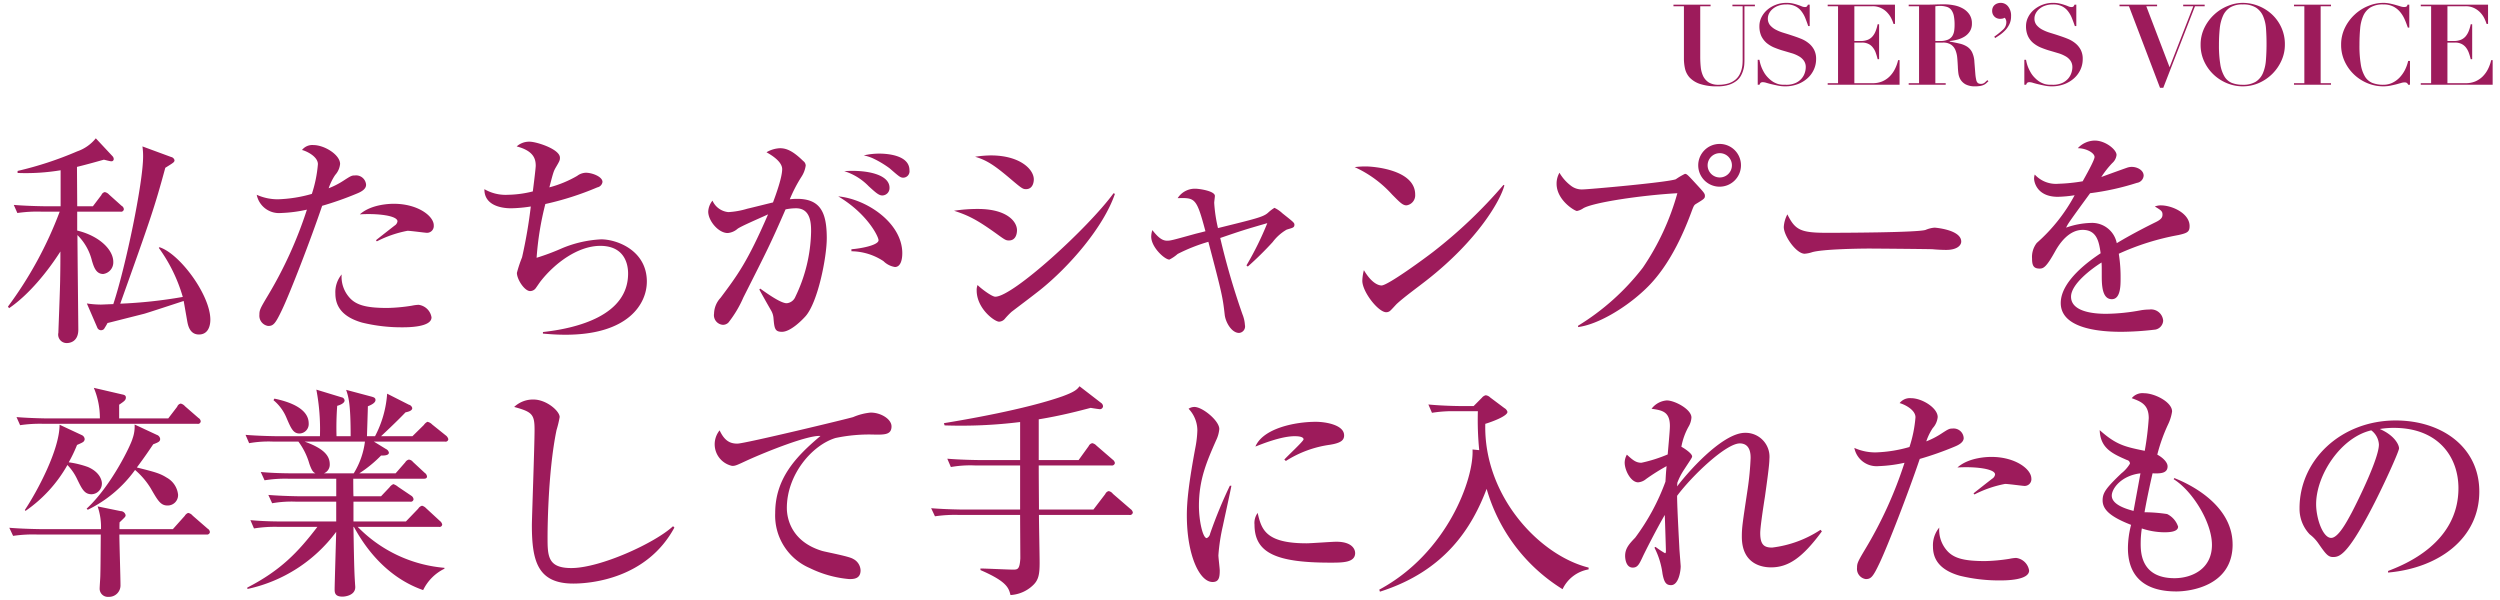 <svg id="sec03_03_ttl" data-name="sec03_03_ttl" xmlns="http://www.w3.org/2000/svg" width="442" height="106" viewBox="0 0 442.849 106.59">
  <defs>
    <style>
      .cls-1 {
        fill: #9d1b5b;
      }
    </style>
  </defs>
  <path id="USER_S_VOICE" data-name="USER’S VOICE" class="cls-1" d="M1130.84,4847.55v0.28H1129v8.98q0,0.93.09,1.83a4.893,4.893,0,0,0,.42,1.59,2.812,2.812,0,0,0,.98,1.13,3.213,3.213,0,0,0,1.75.43,5.807,5.807,0,0,0,1.81-.25,3.763,3.763,0,0,0,1.21-.66,3.034,3.034,0,0,0,.74-0.92,4.23,4.23,0,0,0,.38-1.02,4.946,4.946,0,0,0,.14-0.96c0.02-.3.02-0.55,0.02-0.75v-9.4h-1.82v-0.28h4v0.28h-1.86v9.38c0,0.21,0,.48-0.02.81a4.383,4.383,0,0,1-.16,1.03,4.817,4.817,0,0,1-.42,1.08,2.974,2.974,0,0,1-.82.97,4.451,4.451,0,0,1-1.36.7,6.5,6.5,0,0,1-2.02.27,9.519,9.519,0,0,1-3.12-.43,4.559,4.559,0,0,1-1.81-1.12,3.519,3.519,0,0,1-.83-1.57,8.232,8.232,0,0,1-.2-1.78v-9.34h-1.86v-0.28h6.6Zm8.68,9.8c0.03,0.16.08,0.37,0.14,0.63a7.685,7.685,0,0,0,.29.84,8.167,8.167,0,0,0,.48.92,4.832,4.832,0,0,0,.71.87,4.663,4.663,0,0,0,.89.7,4.289,4.289,0,0,0,.82.35,3.447,3.447,0,0,0,.74.12c0.24,0,.45.01,0.65,0.01a3.969,3.969,0,0,0,1.74-.33,3.024,3.024,0,0,0,1.07-.81,2.873,2.873,0,0,0,.55-1.01,3.235,3.235,0,0,0,.16-0.93,1.961,1.961,0,0,0-.35-1.22,2.7,2.7,0,0,0-.93-0.8,5.687,5.687,0,0,0-1.32-.54c-0.49-.15-1-0.3-1.52-0.45s-1.02-.34-1.52-0.54a5.469,5.469,0,0,1-1.32-.8,3.872,3.872,0,0,1-.93-1.21,4.153,4.153,0,0,1-.35-1.8,3.448,3.448,0,0,1,.36-1.54,4.234,4.234,0,0,1,1-1.31,5.072,5.072,0,0,1,1.53-.92,5.131,5.131,0,0,1,1.93-.35,4.984,4.984,0,0,1,1.16.12,8.121,8.121,0,0,1,.88.25,6.938,6.938,0,0,1,.67.25,1.427,1.427,0,0,0,.53.12,0.535,0.535,0,0,0,.37-0.09,0.95,0.95,0,0,0,.19-0.33h0.32v3.8h-0.26q-0.24-.7-0.51-1.38a4.894,4.894,0,0,0-.69-1.23,3.061,3.061,0,0,0-1.06-.89,3.357,3.357,0,0,0-1.62-.34,4.093,4.093,0,0,0-1.41.22,3.213,3.213,0,0,0-1.03.58,2.542,2.542,0,0,0-.64.8,2.059,2.059,0,0,0-.22.9,1.85,1.85,0,0,0,.37,1.16,3.352,3.352,0,0,0,.97.79,7.522,7.522,0,0,0,1.37.57c0.52,0.16,1.04.32,1.58,0.5s1.07,0.36,1.58.57a5.115,5.115,0,0,1,1.37.79,3.626,3.626,0,0,1,.97,1.16,3.423,3.423,0,0,1,.37,1.68,4.414,4.414,0,0,1-.4,1.86,4.584,4.584,0,0,1-1.13,1.54,5.391,5.391,0,0,1-1.74,1.05,6.176,6.176,0,0,1-2.25.39,6.409,6.409,0,0,1-1.23-.12c-0.4-.08-0.78-0.17-1.14-0.25s-0.66-.17-0.94-0.25a2.351,2.351,0,0,0-.61-0.12,0.7,0.7,0,0,0-.4.09,0.81,0.81,0,0,0-.22.37h-0.32v-4.44h0.3Zm24.1-9.8v3.42h-0.26a5.806,5.806,0,0,0-.34-0.87,4.036,4.036,0,0,0-.67-1.03,3.524,3.524,0,0,0-1.11-.87,3.368,3.368,0,0,0-1.66-.37h-3.18v6.18h1.12a3.265,3.265,0,0,0,1.25-.21,2.188,2.188,0,0,0,.85-0.6,3.127,3.127,0,0,0,.56-0.94,6.846,6.846,0,0,0,.36-1.23h0.26v6.22h-0.26a9.708,9.708,0,0,0-.33-1.12,2.989,2.989,0,0,0-.51-0.95,2.177,2.177,0,0,0-.79-0.65,2.538,2.538,0,0,0-1.17-.24h-1.34v7.22h3.28a4.346,4.346,0,0,0,1.66-.31,4.166,4.166,0,0,0,1.31-.87,5,5,0,0,0,.95-1.31,6.711,6.711,0,0,0,.58-1.61h0.26v4.38h-12.78v-0.28h1.84v-13.68h-1.84v-0.28h11.96Zm8,6.46a3.46,3.46,0,0,0,1.42-.24,1.754,1.754,0,0,0,.78-0.65,2.462,2.462,0,0,0,.33-0.93,7.451,7.451,0,0,0,.07-1.06,8.169,8.169,0,0,0-.12-1.51,2.662,2.662,0,0,0-.4-1.04,1.611,1.611,0,0,0-.77-0.61,4.193,4.193,0,0,0-1.69-.18c-0.15.01-.29,0.02-0.44,0.04v6.18h0.82Zm-5.56-6.18v-0.28h3.02c0.56,0,1.11-.01,1.66-0.03s1.1-.03,1.66-0.03a8.844,8.844,0,0,1,1.65.16,5.163,5.163,0,0,1,1.59.55,3.439,3.439,0,0,1,1.19,1.05,2.807,2.807,0,0,1,.47,1.66,2.521,2.521,0,0,1-.36,1.37,2.949,2.949,0,0,1-.93.93,4.694,4.694,0,0,1-1.27.55,8.735,8.735,0,0,1-1.38.25v0.1c0.65,0.12,1.24.24,1.75,0.36a4.214,4.214,0,0,1,1.33.54,2.549,2.549,0,0,1,.89,1,4.43,4.43,0,0,1,.41,1.72c0.07,0.84.12,1.51,0.16,2.02a7.63,7.63,0,0,0,.17,1.18,0.98,0.98,0,0,0,.3.56,0.949,0.949,0,0,0,.55.14,0.964,0.964,0,0,0,.66-0.23c0.17-.16.33-0.3,0.46-0.43l0.2,0.18c-0.13.13-.26,0.25-0.39,0.37a1.975,1.975,0,0,1-.44.29,2.748,2.748,0,0,1-.61.19,5.48,5.48,0,0,1-.9.07,3.56,3.56,0,0,1-1.72-.35,2.5,2.5,0,0,1-.92-0.87,3.01,3.01,0,0,1-.37-1.13c-0.05-.41-0.08-0.79-0.09-1.15-0.03-.55-0.06-1.08-0.11-1.59a4.59,4.59,0,0,0-.33-1.37,2.165,2.165,0,0,0-.78-0.96,2.541,2.541,0,0,0-1.46-.36h-1.32v7.22h1.84v0.28h-6.58v-0.28h1.84v-13.68h-1.84Zm16.78,4.15a1.753,1.753,0,0,0,.58-1.29,1.094,1.094,0,0,0-.1-0.52,0.966,0.966,0,0,0-.2-0.3,1.085,1.085,0,0,1-.4.16,3.27,3.27,0,0,1-.44.04,1.647,1.647,0,0,1-.45-0.08,1.411,1.411,0,0,1-.45-0.25,1.52,1.52,0,0,1-.34-0.44,1.45,1.45,0,0,1-.14-0.65,1.419,1.419,0,0,1,.14-0.65,1.2,1.2,0,0,1,.36-0.44,1.342,1.342,0,0,1,.49-0.25,1.666,1.666,0,0,1,.53-0.08,1.641,1.641,0,0,1,1.3.62,2.592,2.592,0,0,1,.54,1.76,3.18,3.18,0,0,1-.28,1.38,4.333,4.333,0,0,1-.71,1.07,6.5,6.5,0,0,1-.93.82c-0.33.23-.64,0.43-0.92,0.61l-0.14-.26A13.2,13.2,0,0,0,1182.84,4851.98Zm4.08,5.37c0.03,0.16.07,0.37,0.14,0.63a6.023,6.023,0,0,0,.29.84,8.167,8.167,0,0,0,.48.92,4.44,4.44,0,0,0,.71.87,4.374,4.374,0,0,0,.89.7,4.289,4.289,0,0,0,.82.35,3.447,3.447,0,0,0,.74.12c0.23,0,.45.01,0.65,0.01a3.969,3.969,0,0,0,1.74-.33,3.117,3.117,0,0,0,1.07-.81,3.043,3.043,0,0,0,.55-1.01,3.235,3.235,0,0,0,.16-0.93,2.026,2.026,0,0,0-.35-1.22,2.7,2.7,0,0,0-.93-0.8,6.073,6.073,0,0,0-1.32-.54c-0.49-.15-1-0.3-1.52-0.45s-1.03-.34-1.52-0.54a5.469,5.469,0,0,1-1.32-.8,3.6,3.6,0,0,1-.93-1.21,4.153,4.153,0,0,1-.35-1.8,3.448,3.448,0,0,1,.36-1.54,4.086,4.086,0,0,1,1-1.31,5.2,5.2,0,0,1,3.46-1.27,4.984,4.984,0,0,1,1.16.12,8.834,8.834,0,0,1,.88.25c0.25,0.08.48,0.17,0.67,0.25a1.386,1.386,0,0,0,.53.12,0.535,0.535,0,0,0,.37-0.09,1.142,1.142,0,0,0,.19-0.33h0.32v3.8h-0.26q-0.24-.7-0.51-1.38a4.894,4.894,0,0,0-.69-1.23,3.061,3.061,0,0,0-1.06-.89,3.411,3.411,0,0,0-1.62-.34,4.093,4.093,0,0,0-1.41.22,3.109,3.109,0,0,0-1.03.58,2.542,2.542,0,0,0-.64.8,1.93,1.93,0,0,0-.22.9,1.792,1.792,0,0,0,.37,1.16,3.352,3.352,0,0,0,.97.79,7.522,7.522,0,0,0,1.37.57c0.51,0.16,1.04.32,1.58,0.5s1.07,0.36,1.58.57a5.275,5.275,0,0,1,1.37.79,3.758,3.758,0,0,1,.97,1.16,3.423,3.423,0,0,1,.37,1.68,4.414,4.414,0,0,1-.4,1.86,4.723,4.723,0,0,1-1.13,1.54,5.615,5.615,0,0,1-1.74,1.05,6.176,6.176,0,0,1-2.25.39,6.409,6.409,0,0,1-1.23-.12c-0.41-.08-0.79-0.17-1.14-0.25s-0.67-.17-0.94-0.25a2.428,2.428,0,0,0-.61-0.12,0.674,0.674,0,0,0-.4.09,0.81,0.81,0,0,0-.22.37h-0.32v-4.44h0.3Zm23.3-9.8v0.28h-1.92l4.14,10.84,4.22-10.84h-1.8v-0.28h3.82v0.28h-1.72l-5.64,14.5h-0.58l-5.52-14.5h-1.68v-0.28h6.68Zm11.24,10.61a6.1,6.1,0,0,0,.75,2.18,2.766,2.766,0,0,0,1.32,1.13,5.3,5.3,0,0,0,1.93.32,4.255,4.255,0,0,0,2.32-.55,3.422,3.422,0,0,0,1.26-1.52,7.271,7.271,0,0,0,.53-2.3c0.07-.89.11-1.85,0.11-2.89q0-1.41-.09-2.67a6.769,6.769,0,0,0-.51-2.24,3.432,3.432,0,0,0-1.27-1.54,4.188,4.188,0,0,0-2.35-.57,4.105,4.105,0,0,0-2.24.53,3.339,3.339,0,0,0-1.28,1.49,7.315,7.315,0,0,0-.58,2.28,28.465,28.465,0,0,0-.14,2.9A20.655,20.655,0,0,0,1221.46,4858.16Zm-2.81-6.53a7.908,7.908,0,0,1,1.77-2.36,7.749,7.749,0,0,1,2.42-1.51,6.963,6.963,0,0,1,2.62-.53,7.726,7.726,0,0,1,5.13,2,7.307,7.307,0,0,1,1.7,2.33,7.148,7.148,0,0,1,.65,3.09,6.791,6.791,0,0,1-.61,2.85,7.856,7.856,0,0,1-1.64,2.37,7.938,7.938,0,0,1-2.38,1.61,7.1,7.1,0,0,1-2.85.59,7.275,7.275,0,0,1-2.84-.57,7.721,7.721,0,0,1-2.39-1.56,7.585,7.585,0,0,1-1.65-2.33,6.894,6.894,0,0,1-.62-2.9A6.771,6.771,0,0,1,1218.65,4851.63Zm22.49-4.08v0.28h-1.84v13.68h1.84v0.28h-6.58v-0.28h1.84v-13.68h-1.84v-0.28h6.58Zm13.66,4.08c-0.15-.44-0.32-0.91-0.53-1.39a5.47,5.47,0,0,0-.8-1.34,3.855,3.855,0,0,0-1.22-1,3.816,3.816,0,0,0-1.81-.39,4.231,4.231,0,0,0-2.3.54,3.4,3.4,0,0,0-1.27,1.5,7.064,7.064,0,0,0-.55,2.29q-0.12,1.32-.12,2.91a20.442,20.442,0,0,0,.24,3.44,6.052,6.052,0,0,0,.75,2.16,2.8,2.8,0,0,0,1.32,1.12,5.3,5.3,0,0,0,1.93.32,3.645,3.645,0,0,0,1.63-.36,4.493,4.493,0,0,0,1.29-.95,5.825,5.825,0,0,0,.94-1.35,7.091,7.091,0,0,0,.56-1.58h0.32v4.24h-0.32a0.743,0.743,0,0,0-.24-0.33,0.771,0.771,0,0,0-.42-0.09,2.077,2.077,0,0,0-.62.11q-0.375.105-.87,0.24c-0.33.08-.68,0.16-1.07,0.24a6.834,6.834,0,0,1-1.22.11,7.25,7.25,0,0,1-2.82-.57,7.721,7.721,0,0,1-2.39-1.56,7.585,7.585,0,0,1-1.65-2.33,6.894,6.894,0,0,1-.62-2.9,6.771,6.771,0,0,1,.69-3.08,7.908,7.908,0,0,1,1.77-2.36,7.7,7.7,0,0,1,2.41-1.51,6.914,6.914,0,0,1,2.61-.53,5.58,5.58,0,0,1,1.19.12c0.37,0.08.71,0.16,1.02,0.25s0.6,0.17.85,0.25a2.2,2.2,0,0,0,.64.12,1.064,1.064,0,0,0,.42-0.07,0.51,0.51,0,0,0,.2-0.35h0.32v4.08h-0.26Zm14.26-4.08v3.42h-0.26a7.154,7.154,0,0,0-.34-0.87,4.036,4.036,0,0,0-.67-1.03,3.766,3.766,0,0,0-1.11-.87,3.4,3.4,0,0,0-1.66-.37h-3.18v6.18h1.12a3.3,3.3,0,0,0,1.25-.21,2.264,2.264,0,0,0,.85-0.6,3.347,3.347,0,0,0,.56-0.94,6.846,6.846,0,0,0,.36-1.23h0.26v6.22h-0.26a9.708,9.708,0,0,0-.33-1.12,3.446,3.446,0,0,0-.51-0.95,2.263,2.263,0,0,0-.79-0.65,2.538,2.538,0,0,0-1.17-.24h-1.34v7.22h3.28a4.383,4.383,0,0,0,1.66-.31,4.282,4.282,0,0,0,1.31-.87,5,5,0,0,0,.95-1.31,7.17,7.17,0,0,0,.58-1.61h0.26v4.38H1257.1v-0.28h1.84v-13.68h-1.84v-0.28h11.96Z" transform="translate(-827.531 -4846.72)"/>
  <path id="私たちがシャンプーを_卒業して手に入れたもの" data-name="私たちがシャンプーを 卒業して手に入れたもの" class="cls-1" d="M864.122,4903.55c0-4.36-5.418-11.72-9.044-12.88l-0.119.12a28.076,28.076,0,0,1,4.263,8.72,83.659,83.659,0,0,1-11.116,1.2c5.459-15.28,6.056-17,8.008-24.16,1.474-.92,1.634-1,1.634-1.36a0.777,0.777,0,0,0-.6-0.56l-5.1-1.88a11.728,11.728,0,0,1,.119,1.8c0,4.68-3.107,19.64-5.3,26.24-0.438,0-1.912.08-2.231,0.08a17.507,17.507,0,0,1-2.47-.2l1.833,4.24a0.753,0.753,0,0,0,.637.52,0.763,0.763,0,0,0,.6-0.24c0.079-.16.438-0.68,0.6-1.04,0.518-.12,1.116-0.28,6.494-1.64,0.359-.08,5.937-1.92,7.052-2.28l0.638,3.64c0.119,0.6.4,2.32,2.071,2.32C863.684,4906.19,864.122,4904.75,864.122,4903.55Zm-15.378-19.64a0.754,0.754,0,0,0-.4-0.6l-2.231-2a1.416,1.416,0,0,0-.757-0.44,0.838,0.838,0,0,0-.6.52l-1.514,2h-2.789c0-1-.04-5.88-0.04-7,2.112-.52,3.466-0.92,4.781-1.28,0.2,0.04,1.076.28,1.275,0.28a0.4,0.4,0,0,0,.478-0.4,0.768,0.768,0,0,0-.2-0.48l-2.988-3.2a7.29,7.29,0,0,1-3.307,2.32,62.407,62.407,0,0,1-10.6,3.48v0.36a37.655,37.655,0,0,0,7.65-.48v6.4h-2.67c-0.438,0-3.267-.04-5.657-0.24l0.637,1.44a24.305,24.305,0,0,1,4.3-.24h3.227a68.974,68.974,0,0,1-9.2,16.88l0.2,0.28c3.586-2.44,6.933-6.64,9.124-10.08,0,1.24,0,2.72-.04,4.76,0,1.52-.319,9.36-0.319,9.68a1.506,1.506,0,0,0,1.514,1.84c0.239,0,2.032-.04,2.032-2.4,0-.6-0.159-15.2-0.159-16.8a9.615,9.615,0,0,1,2.589,4.6c0.319,1,.678,2.32,1.992,2.32a2.075,2.075,0,0,0,1.793-2.16c0-2.12-2.43-4.6-6.414-5.56v-3.36h7.689A0.489,0.489,0,0,0,848.744,4883.91Zm55.1,2.88c0-1.68-2.869-3.84-7.092-3.84-0.438,0-3.944,0-6.055,1.88,3.027-.2,6.693.2,6.693,1.24a1.06,1.06,0,0,1-.518.76c-1.076.84-3.068,2.4-3.307,2.6l0.159,0.2a20.1,20.1,0,0,1,5.459-1.88c0.518,0,3.147.36,3.426,0.36A1.2,1.2,0,0,0,903.839,4886.79Zm-0.4,16.36a2.67,2.67,0,0,0-2.311-2.24,7.357,7.357,0,0,0-1.2.16,31.312,31.312,0,0,1-4.3.4c-3.626,0-5.538-.44-6.773-1.84a5.547,5.547,0,0,1-1.395-4.12,4.941,4.941,0,0,0-1.115,3.4c0,2.16,1.115,4.12,4.741,5.16a29.4,29.4,0,0,0,7.092.84C899.217,4904.91,903.441,4904.91,903.441,4903.15Zm-11.634-23.56a1.788,1.788,0,0,0-1.992-1.68c-0.558,0-.717.08-2.072,0.96a14.15,14.15,0,0,1-2.589,1.32,9.948,9.948,0,0,1,1.155-2.36,3.4,3.4,0,0,0,.877-1.96c0-1.64-2.789-3.36-4.741-3.36a2.32,2.32,0,0,0-2.032.88c0.6,0.12,2.828,1.08,2.828,2.52a22.676,22.676,0,0,1-1.075,5.28,24.193,24.193,0,0,1-6.016.96,9.08,9.08,0,0,1-3.785-.8,4.03,4.03,0,0,0,4.3,3.24,24.754,24.754,0,0,0,4.621-.6,73.643,73.643,0,0,1-7.012,15.4c-1.315,2.2-1.434,2.48-1.434,3.28a1.835,1.835,0,0,0,1.554,2c0.916,0,1.275-.36,2.47-2.88,1.434-3,5.06-12.36,7.131-18.48a57.026,57.026,0,0,0,6.136-2.16C890.731,4880.91,891.807,4880.43,891.807,4879.59Zm49.916,17.2c0-5.56-5.338-7.52-8.127-7.52a20.683,20.683,0,0,0-6.893,1.56,41.168,41.168,0,0,1-4.581,1.72,53.167,53.167,0,0,1,1.553-9.56,52.392,52.392,0,0,0,9.243-2.96,1.14,1.14,0,0,0,.917-0.96c0-.96-1.873-1.64-2.948-1.64a2.679,2.679,0,0,0-1.554.56,19.926,19.926,0,0,1-4.941,2.04c0.718-2.76.757-2.88,1.2-3.64,0.637-1.08.677-1.2,0.677-1.64,0-1.52-4.183-2.84-5.378-2.84a3.321,3.321,0,0,0-2.311.84c3.067,0.8,3.386,2.28,3.386,3.44,0,0.4-.319,3.04-0.518,4.56a19.173,19.173,0,0,1-4.422.6,7.471,7.471,0,0,1-4.183-1c-0.04,2.76,2.749,3.4,4.741,3.4a24.739,24.739,0,0,0,3.506-.32,87.14,87.14,0,0,1-1.554,9.04,22.309,22.309,0,0,0-.916,2.76c0,1.16,1.354,3.24,2.35,3.24a1.243,1.243,0,0,0,1-.52c0.12-.16.717-1.04,0.877-1.24,2.51-3.2,6.613-6.28,10.6-6.28s4.941,2.8,4.941,4.92c0,7.44-8.965,9.72-15.14,10.4v0.28c1,0.08,2.191.2,4.024,0.2C938.456,4906.23,941.723,4900.71,941.723,4896.79Zm46.689-19.8c0-2.88-4.542-2.96-5.379-2.96a12.068,12.068,0,0,0-2.749.32,7.461,7.461,0,0,1,1.634.52,17.717,17.717,0,0,1,2.948,1.76c1.713,1.48,1.913,1.68,2.47,1.68A1.141,1.141,0,0,0,988.412,4876.99Zm-3.546,3.12c0-2.44-4.223-3.24-8.048-2.96a10.274,10.274,0,0,1,4.343,2.68c1.235,1.12,1.793,1.64,2.43,1.64A1.306,1.306,0,0,0,984.866,4880.11Zm2.271,11.64c0-5.4-6.335-9.64-11.394-10.12,5.179,3.08,7.171,7.16,7.171,7.8,0,0.88-3.147,1.48-4.821,1.6v0.36a10.576,10.576,0,0,1,5.7,1.76,3.728,3.728,0,0,0,2.032,1.04C986.818,4894.19,987.137,4892.95,987.137,4891.75Zm-13.426-2.64c0-4.56-1.076-7.04-5.3-7.04a11.423,11.423,0,0,0-1.275.08,25.2,25.2,0,0,1,2.072-4,4.879,4.879,0,0,0,.757-2,1.031,1.031,0,0,0-.439-0.8c-1.872-1.84-3.027-2.28-4.143-2.28a5.128,5.128,0,0,0-2.39.72c0.478,0.28,2.788,1.52,2.788,3,0,1.44-1.075,4.44-1.633,5.92-0.677.16-3.865,0.96-4.582,1.12a14.373,14.373,0,0,1-3.346.6,3.435,3.435,0,0,1-2.829-2.04,3.313,3.313,0,0,0-.757,1.96c0,1.6,1.793,3.8,3.466,3.8a3.048,3.048,0,0,0,1.753-.76c0.677-.48,3.586-1.72,5.419-2.56-3.666,8.48-5.459,10.84-8.447,14.84a4.26,4.26,0,0,0-1.155,2.8,1.717,1.717,0,0,0,1.594,2,1.389,1.389,0,0,0,.956-0.4,19.974,19.974,0,0,0,2.669-4.48c4.343-8.6,4.821-9.52,7.49-15.64a9.055,9.055,0,0,1,1.873-.2c2.669,0,2.669,2.84,2.669,4.16a27.636,27.636,0,0,1-2.789,11.56,1.843,1.843,0,0,1-1.554,1.16c-1,0-3.187-1.52-4.7-2.6l-0.159.16c0.159,0.32,1.394,2.52,2.111,3.76a3.215,3.215,0,0,1,.4,1.24c0.159,1.92.239,2.52,1.514,2.52,1.474,0,3.426-1.92,4.183-2.76C972.157,4900.43,973.711,4892.39,973.711,4889.11Zm36.809-10.48c0-1.84-2.51-4.28-7.65-4.28a19.607,19.607,0,0,0-2.79.24c1.91,0.56,3.23,1.36,5.9,3.6,2.31,1.96,2.55,2.16,3.14,2.16C1010.44,4880.35,1010.52,4878.91,1010.52,4878.63Zm14.42,2.56-0.24-.12c-4.5,6.16-17.89,18.4-21.03,18.4-0.64,0-2.67-1.56-3.15-2.08a2.42,2.42,0,0,0-.16.96c0,3.24,3.19,5.56,3.98,5.56a1.393,1.393,0,0,0,1-.48,13.448,13.448,0,0,1,1.23-1.28c1.68-1.28,3.55-2.68,5.02-3.84C1016.85,4894.11,1022.91,4887.11,1024.94,4881.19Zm-17.41,6.48c0-1.64-1.91-3.8-6.93-3.8a26.867,26.867,0,0,0-4.264.32c2.59,0.84,4.1,1.6,7.654,4.16,1.43,1.04,1.59,1.12,2.11,1.12C1007.49,4889.47,1007.53,4887.91,1007.53,4887.67Zm41.03,6.44a58.191,58.191,0,0,0,4.43-4.36,8.264,8.264,0,0,1,2.47-2.2c0.99-.32,1.39-0.32,1.39-0.88,0-.36-0.24-0.52-2.15-2.04a5.482,5.482,0,0,0-1.4-.96,7.212,7.212,0,0,0-1.15.88c-0.84.76-2.27,1.08-8.89,2.72a26.336,26.336,0,0,1-.67-4.48c0-.2.12-1.04,0.12-1.24,0-.88-2.79-1.28-3.47-1.28a3.64,3.64,0,0,0-3.15,1.68c3.11-.08,3.35-0.08,4.94,5.88-0.24.08-1.59,0.4-1.87,0.48-4.18,1.16-4.34,1.2-4.98,1.2-1.07,0-1.91-1.04-2.59-1.88a4.06,4.06,0,0,0-.2,1.16c0,1.88,2.39,4.08,3.23,4.08a6.832,6.832,0,0,0,1.47-1,30.826,30.826,0,0,1,5.46-2.16c2.43,9.24,2.55,9.8,2.91,13,0.16,1.32,1.23,3.2,2.55,3.2a1.156,1.156,0,0,0,1.04-1.4,6.088,6.088,0,0,0-.44-1.92,130.357,130.357,0,0,1-3.95-13.56c3.99-1.36,4.23-1.44,8.37-2.64a55.532,55.532,0,0,1-3.71,7.52Zm29.76-12.8c0-4.44-7.45-5-8.8-5a15.631,15.631,0,0,0-1.96.12,20.263,20.263,0,0,1,6.66,4.88c1.35,1.36,1.87,1.92,2.55,1.92A1.8,1.8,0,0,0,1078.32,4881.31Zm15.86-1.64-0.16-.08a85.106,85.106,0,0,1-12.47,11.88c-1.44,1.12-8.09,6-9.21,6-0.67,0-1.87-.56-3.14-2.72a8.466,8.466,0,0,0-.28,1.88c0,1.96,2.83,5.6,4.26,5.6a1.094,1.094,0,0,0,.56-0.16c0.24-.12,1.15-1.2,1.39-1.4,1.36-1.24,3.75-2.96,5.22-4.12C1089.56,4889.35,1093.54,4882.23,1094.18,4879.67Zm13.1,25.2c3.59-.48,8.21-3.36,11.2-6.04,1.91-1.68,5.53-5.24,8.88-14.24,0.48-1.28.52-1.4,0.92-1.64,1.39-.84,1.55-0.96,1.55-1.4s-0.2-.64-1.67-2.24c-1.4-1.52-1.56-1.68-1.88-1.68a12.141,12.141,0,0,0-1.63.96c-1.55.56-15.54,1.8-16.45,1.8a3.155,3.155,0,0,1-2.23-.68,7.745,7.745,0,0,1-2-2.28,3.854,3.854,0,0,0-.51,1.96c0,2.92,3.22,4.84,3.62,4.84a3.07,3.07,0,0,0,1.12-.48c1.75-1.04,10.32-2.32,16.73-2.68a44.671,44.671,0,0,1-6.14,13.24,42.594,42.594,0,0,1-11.51,10.32v0.24Zm25.18-32.56a3.8,3.8,0,1,0,3.78,3.8A3.788,3.788,0,0,0,1132.46,4872.31Zm0,1.64a2.16,2.16,0,1,1-2.15,2.16A2.168,2.168,0,0,1,1132.46,4873.95Zm42.94,15.72c0-2.12-4.66-2.48-4.74-2.48a5.152,5.152,0,0,0-1.59.4c-1.36.48-15.18,0.52-17.49,0.52-4.74,0-5.7-.48-7.09-3.28a5.507,5.507,0,0,0-.64,2.24c0,1.6,2.23,4.76,3.71,4.76a5.327,5.327,0,0,0,1.35-.28c1.83-.52,7.93-0.64,10.24-0.64,0.68,0,10.4.08,11.15,0.12,0.8,0.08,1.8.12,2.43,0.12C1174.65,4891.15,1175.4,4890.35,1175.4,4889.67Zm40.6-2.76c0-2.24-3.07-3.68-5.14-3.68a3,3,0,0,0-1.04.2c1.12,0.68,1.36.84,1.36,1.44,0,0.48-.2.84-1.16,1.32-3.51,1.72-5.98,3.16-6.97,3.76a4.468,4.468,0,0,0-4.54-3.6,14.293,14.293,0,0,0-4.47.84c0.04-.08.2-0.4,0.32-0.6,0.4-.68,3.31-4.64,3.95-5.52a45.922,45.922,0,0,0,8.32-1.84,1.4,1.4,0,0,0,1.2-1.28c0-.96-1.12-1.56-2.11-1.56a2.572,2.572,0,0,0-.88.16c-0.36.12-3.03,1.08-4.54,1.64a16.869,16.869,0,0,1,1.95-2.48,2.224,2.224,0,0,0,.76-1.44c0-.96-1.99-2.56-3.87-2.56a4.2,4.2,0,0,0-3.02,1.36c1.51,0,2.98.84,2.98,1.56,0,0.6-1.67,3.52-2.11,4.32a31.35,31.35,0,0,1-4.3.44,5.1,5.1,0,0,1-4.22-1.64,2.265,2.265,0,0,0-.12.72c0,0.56.48,3.24,4.22,3.24a22.032,22.032,0,0,0,2.99-.28,30.443,30.443,0,0,1-6.73,8.48,4.054,4.054,0,0,0-.84,2.8c0,1.28.32,1.76,1.35,1.76,0.68,0,1.2-.24,2.83-3.2,0.8-1.4,2.43-3.68,4.82-3.68,2.47,0,2.91,2.04,3.19,4.16-1.99,1.32-7.09,4.92-7.09,8.84,0,4.96,8.25,5.12,10.8,5.12a53.032,53.032,0,0,0,6.05-.4,1.712,1.712,0,0,0,1.36-1.56,2.16,2.16,0,0,0-2.47-2,9.518,9.518,0,0,0-1.44.12,35.43,35.43,0,0,1-6.13.64c-1.16,0-6.34,0-6.34-3.04,0-2.24,3.63-4.96,5.42-6.08,0.04,0.52.04,0.68,0.04,2.24,0,1.72.04,4.28,1.79,4.28,1.56,0,1.56-2.44,1.56-3.72a26.654,26.654,0,0,0-.32-4.36,44.713,44.713,0,0,1,10.59-3.32C1215.6,4888.15,1216,4887.95,1216,4886.91Zm-353.591,34.72a0.788,0.788,0,0,0-.4-0.6l-2.391-2.08a1.485,1.485,0,0,0-.757-0.48,0.843,0.843,0,0,0-.637.56l-1.594,2.08h-8.725v-2.44c0.877-.6,1.195-0.8,1.195-1.28,0-.4-0.318-0.48-0.717-0.56l-4.98-1.16a13.791,13.791,0,0,1,1.076,5.44h-9.164c-0.438,0-3.266-.04-5.657-0.24l0.638,1.44a24.291,24.291,0,0,1,4.3-.24h27.212A0.488,0.488,0,0,0,862.409,4921.63Zm-4.024,13.08a3.923,3.923,0,0,0-2.032-3.08c-1.195-.76-2.111-1-5.3-1.8,1.434-1.92,2.231-3.12,2.908-4.12,0.916-.36,1.235-0.48,1.235-0.96a0.863,0.863,0,0,0-.6-0.72l-3.944-1.84a6.249,6.249,0,0,1-.358,2.48c-0.279,1.12-3.785,8.44-8.168,12.48l0.2,0.2a22.54,22.54,0,0,0,8.407-7.08,13.748,13.748,0,0,1,2.749,3.2c1.315,2.28,1.793,3.12,3.028,3.12A1.843,1.843,0,0,0,858.385,4934.71Zm-13.546-2.04c0-.64-0.438-2.04-2.47-2.92a16.812,16.812,0,0,0-3.426-.84,25.488,25.488,0,0,0,1.474-3.08c0.159-.08.837-0.36,1-0.48a0.678,0.678,0,0,0,.359-0.56,0.857,0.857,0,0,0-.518-0.72l-3.944-1.84c0,4.44-3.945,11.8-6.176,15.16l0.12,0.16a24.541,24.541,0,0,0,7.45-8.16,9.28,9.28,0,0,1,1.713,2.48c0.877,1.8,1.315,2.72,2.59,2.72A1.9,1.9,0,0,0,844.839,4932.67Zm19.2,8.64a0.789,0.789,0,0,0-.4-0.6l-2.669-2.32a1.34,1.34,0,0,0-.8-0.48,1.209,1.209,0,0,0-.6.52l-2.111,2.36h-9.482c-0.04-.2,0-1.04,0-1.2,0.956-.92,1.076-1,1.076-1.28a0.9,0.9,0,0,0-.877-0.72l-4.1-.84a11.176,11.176,0,0,1,.6,4.04h-10.6c-0.438,0-3.267-.04-5.7-0.24l0.677,1.44a24.305,24.305,0,0,1,4.3-.24H844.64c-0.04,5.28-.04,5.76-0.079,7.32,0,0.32-.12,1.96-0.12,2.32a1.456,1.456,0,0,0,1.594,1.44,2.031,2.031,0,0,0,2.111-2.12c0-1.28-.2-7.56-0.2-8.96h15.5A0.506,0.506,0,0,0,864.043,4941.31Zm17.565-19.32c0-2.76-3.745-3.92-6.1-4.4l-0.159.28a8.027,8.027,0,0,1,2.271,3.04c0.836,1.96,1.235,2.88,2.35,2.88A1.683,1.683,0,0,0,881.608,4921.99Zm24.821,2.8a1.2,1.2,0,0,0-.478-0.68l-2.391-1.92a1.661,1.661,0,0,0-.837-0.48,1.6,1.6,0,0,0-.637.56l-2.032,2h-5.578c0.16-.16,2.67-2.48,4.343-4.24,0.359-.08,1.2-0.24,1.2-0.76a0.818,0.818,0,0,0-.6-0.6l-3.865-1.96a19.049,19.049,0,0,1-2.151,7.56h-1.435c0-.2.16-4.8,0.16-5.32,0.6-.24,1.354-0.6,1.354-1.12,0-.4-0.318-0.48-0.717-0.6l-4.5-1.2c0.438,1.32.8,2.48,0.8,8.24h-2.51a52.94,52.94,0,0,1,.12-5.4c0.438-.12,1.314-0.44,1.314-0.96a0.635,0.635,0,0,0-.557-0.56l-4.463-1.36a37.808,37.808,0,0,1,.638,8.28h-7.57c-0.438,0-3.267-.04-5.657-0.24l0.637,1.48a19.95,19.95,0,0,1,4.3-.28h4.462a12.215,12.215,0,0,1,1.952,3.96c0.439,1.24.678,1.48,1.076,1.68h-4.024c-0.438,0-3.267,0-5.7-.24l0.677,1.48a23.077,23.077,0,0,1,4.3-.28h8.446v3.12h-6.374c-0.439,0-3.267-.04-5.7-0.24l0.677,1.48a19.944,19.944,0,0,1,4.3-.28h7.091v3.52h-9.6c-0.439,0-3.267,0-5.658-.24l0.638,1.48a23.069,23.069,0,0,1,4.3-.28h6.972c-3.427,4.48-6.494,7.72-12.471,10.8l0.04,0.24a26.589,26.589,0,0,0,15.777-10.16c-0.04,1.44-.279,9.56-0.279,10.16s0,1.36,1.395,1.36c0.6,0,2.271-.28,2.271-1.68,0-.24-0.04-0.52-0.04-0.68-0.08-1.32-.159-2.2-0.279-10.04h0.08c1.275,2.32,4.98,8.68,12.31,11.24a8.192,8.192,0,0,1,3.785-3.8v-0.16a24.39,24.39,0,0,1-15.418-7.28h14.422a0.48,0.48,0,0,0,.6-0.4,1.024,1.024,0,0,0-.4-0.64l-2.47-2.28a1.571,1.571,0,0,0-.717-0.44,1.155,1.155,0,0,0-.677.52l-2.191,2.28h-9.323v-3.52h10.08a0.488,0.488,0,0,0,.6-0.44,0.869,0.869,0,0,0-.438-0.64l-2.311-1.56a2.609,2.609,0,0,0-.836-0.48,1.666,1.666,0,0,0-.678.56l-1.514,1.6h-4.9c-0.04-.52-0.04-2.76-0.04-3.12h12.51c0.279,0,.6-0.04.6-0.4a0.882,0.882,0,0,0-.4-0.64l-2.111-1.96a1.019,1.019,0,0,0-.717-0.4,1,1,0,0,0-.638.48l-1.713,1.96h-6.454a22.471,22.471,0,0,0,3.864-3.16c0.359,0,1.395.04,1.395-.52a0.912,0.912,0,0,0-.518-0.64l-2.152-1.32h12.63A0.483,0.483,0,0,0,906.429,4924.79Zm-14.821.44a14.048,14.048,0,0,1-1.992,5.64h-5.3a1.662,1.662,0,0,0,1.036-1.6c0-1.6-1.156-2.84-4.462-4.04h10.717Zm55.015,15.28-0.239-.24c-3.227,3-12.948,7.44-18.087,7.44-4.223,0-4.223-2.16-4.223-5.56,0-.36,0-11.28,1.593-18.96a19.681,19.681,0,0,0,.558-2.32c0-1.08-2.351-3.12-4.661-3.12a4.861,4.861,0,0,0-3.427,1.32c3.227,0.88,3.626,1.32,3.626,4.08,0,2.68-.478,15.76-0.478,16.92,0,6.36,1,10.4,7.37,10.4C931.8,4950.47,941.723,4949.59,946.623,4940.51Zm38.6-18c0-1.24-1.833-2.44-3.705-2.44a10.364,10.364,0,0,0-3.108.8c-0.877.28-19.283,4.72-20.6,4.72-1.354,0-2.31-.56-3.147-2.36a3.932,3.932,0,0,0,2.231,6.32c0.6,0,.8-0.12,2.789-1.04,3.546-1.6,10.8-4.48,12.908-4.28-4.382,3.68-8.048,7.56-8.048,13.72a10.159,10.159,0,0,0,6.136,9.76,19.78,19.78,0,0,0,7.012,1.96c0.757,0,2.032,0,2.032-1.56a2.383,2.383,0,0,0-1.355-2.04c-0.677-.44-4.582-1.16-5.458-1.4-5.458-1.64-6.295-5.72-6.295-7.64,0-5.92,4.462-11.16,8.646-12.44a28.933,28.933,0,0,1,7.131-.6C984.03,4923.99,985.225,4923.99,985.225,4922.51Zm42.905,15.32a0.949,0.949,0,0,0-.4-0.6l-3.15-2.72a1.216,1.216,0,0,0-.75-0.48,0.887,0.887,0,0,0-.6.52l-2.11,2.76h-9.68c0-1.56-.04-4.96-0.04-7.84h12.9a0.527,0.527,0,0,0,.64-0.44,0.949,0.949,0,0,0-.4-0.6l-2.87-2.48a1.444,1.444,0,0,0-.75-0.44,0.9,0.9,0,0,0-.64.52l-1.79,2.48h-7.09v-7.24c4.14-.68,7.41-1.56,9.24-2.04,0.64,0.12,1.59.24,1.63,0.24a0.563,0.563,0,0,0,.56-0.52,0.793,0.793,0,0,0-.24-0.52l-3.94-3.04c-0.4.52-.76,0.96-3.07,1.8-6.61,2.32-17.332,4.16-21.037,4.76l0.12,0.4a85.64,85.64,0,0,0,13.427-.6v6.76h-7.29c-0.44,0-3.269-.04-5.659-0.24l0.637,1.48a19.945,19.945,0,0,1,4.3-.28h8.01v7.84H997.969c-0.438,0-3.267-.04-5.7-0.24l0.677,1.44a24.305,24.305,0,0,1,4.3-.24h10.838c0,0.56.04,7.36,0.04,7.72-0.12,1.92-.44,2-1.28,2s-4.9-.2-5.81-0.2v0.28c4.7,2.04,5.02,3.16,5.34,4.44a6.3,6.3,0,0,0,3.98-1.72c1.04-.96,1.2-2.04,1.2-4.04,0-1.2-.12-7.16-0.12-8.48h16.05A0.527,0.527,0,0,0,1028.13,4937.83Zm37.56-13.72c0-1.84-3.26-2.4-5.02-2.4-3.82,0-9.4,1.2-10.75,4.4,1.03-.4,4.54-1.84,6.97-1.84,0.32,0,1.59,0,1.59.56,0,0.32-2.91,3-3.42,3.6l0.28,0.24a19.529,19.529,0,0,1,7.84-2.88C1065.18,4925.47,1065.69,4924.95,1065.69,4924.11Zm1.96,20.92c0-.64-0.52-2-3.35-2-0.76,0-4.46.28-5.3,0.28-7.37,0-8.01-2.56-8.68-5.4a3.03,3.03,0,0,0-.56,2.08c0,5.04,3.86,6.76,13.46,6.76C1065.45,4946.75,1067.65,4946.75,1067.65,4945.03Zm-22-11.96h-0.27a81.579,81.579,0,0,0-3.51,8.52,1.088,1.088,0,0,1-.6.8c-0.72,0-1.39-3.16-1.39-5.72,0-4.72,1.39-7.88,3.06-11.68a5.7,5.7,0,0,0,.56-2c0-1.48-2.99-3.92-4.42-3.92a1.886,1.886,0,0,0-1.04.32,5.6,5.6,0,0,1,1.56,3.84,18.707,18.707,0,0,1-.28,2.68c-1.24,6.6-1.59,9.88-1.59,12.44,0,7,2.23,11.84,4.58,11.84,1.11,0,1.27-.8,1.27-2.04,0-.4-0.24-2.28-0.24-2.72a34.1,34.1,0,0,1,.8-5.24C1044.34,4939.19,1045.45,4934.19,1045.65,4933.07Zm26.41,18.84c11.72-3.72,16.42-11.56,18.97-18.28a31.009,31.009,0,0,0,13.5,17.84,6.281,6.281,0,0,1,4.63-3.52v-0.32c-8.81-2.2-18.69-12.8-18.37-25.56,1.08-.32,3.94-1.36,3.94-2.12a1.115,1.115,0,0,0-.55-0.68l-2.51-1.88a1.374,1.374,0,0,0-.8-0.4,1.252,1.252,0,0,0-.68.44l-1.47,1.48h-2.35c-0.48,0-3.27-.04-5.7-0.28l0.64,1.48a23.2,23.2,0,0,1,4.34-.28h3.82a54.656,54.656,0,0,0,.24,6.92l-1.19-.12c0.28,5.16-4.46,18.4-16.58,24.92Zm78.33-11a19.968,19.968,0,0,1-8.61,3.16c-1.39,0-2.11-.48-2.11-2.56,0-.96.4-3.72,0.84-6.52,0.39-2.8.79-5.64,0.79-6.68a4.249,4.249,0,0,0-4.34-4.64c-3.55,0-9.04,5.6-12.07,9.52,0-.16.04-0.44,0.04-0.64a11.552,11.552,0,0,1,1.19-2.32c1.28-1.96,1.44-2.16,1.44-2.36,0-.6-1.72-1.64-1.91-1.72a11.532,11.532,0,0,1,1.27-3.56,3.63,3.63,0,0,0,.52-1.64c0-1.48-2.99-3.04-4.38-3.04a3.746,3.746,0,0,0-2.71,1.48c1.87,0.28,3.26.48,3.26,3.08,0,0.8-.31,4.04-0.39,5.04a25.853,25.853,0,0,1-4.67,1.48c-0.95,0-1.51-.44-2.59-1.44a3.042,3.042,0,0,0-.39,1.4c0,1.4,1.11,3.52,2.39,3.52a2.493,2.493,0,0,0,1.43-.6,36.755,36.755,0,0,1,3.63-2.28c-0.12,1.28-.12,1.44-0.2,2.76a39.171,39.171,0,0,1-5.38,9.96c-1.08,1.12-1.79,1.92-1.79,3.24,0,0.52.16,2.08,1.35,2.08,0.88,0,1.16-.6,1.83-2.04,0.36-.76,2.31-4.64,3.87-7.32,0.04,1,.2,6.08.2,6.32s0,0.48-.16.48a15.328,15.328,0,0,1-1.68-1.12l-0.2.12a14.185,14.185,0,0,1,1.44,4.68c0.28,1.44.6,2,1.51,2,1.36,0,1.72-2.52,1.72-3.36,0-.08-0.24-3.08-0.24-3.28,0-.16-0.4-7.12-0.4-9.24,2.75-3.68,8.72-9.32,11.15-9.32,1.92,0,1.92,2,1.92,2.6a51.281,51.281,0,0,1-.52,5.48c-0.92,6.16-1.04,6.84-1.04,8.52,0,5,3.79,5.44,5.18,5.44,3.07,0,5.58-1.68,9.05-6.4Zm37.48-9.12c0-1.68-2.87-3.84-7.09-3.84-0.44,0-3.94,0-6.05,1.88,3.02-.2,6.69.2,6.69,1.24a1.058,1.058,0,0,1-.52.76c-1.08.84-3.07,2.4-3.31,2.6l0.16,0.2a20.225,20.225,0,0,1,5.46-1.88c0.52,0,3.15.36,3.43,0.36A1.2,1.2,0,0,0,1187.87,4931.79Zm-0.4,16.36a2.664,2.664,0,0,0-2.31-2.24,7.348,7.348,0,0,0-1.19.16,31.4,31.4,0,0,1-4.3.4c-3.63,0-5.54-.44-6.78-1.84a5.564,5.564,0,0,1-1.39-4.12,4.925,4.925,0,0,0-1.12,3.4c0,2.16,1.12,4.12,4.74,5.16a29.451,29.451,0,0,0,7.1.84C1183.25,4949.91,1187.47,4949.91,1187.47,4948.15Zm-11.63-23.56a1.789,1.789,0,0,0-1.99-1.68c-0.56,0-.72.08-2.07,0.96a14.214,14.214,0,0,1-2.59,1.32,9.888,9.888,0,0,1,1.15-2.36,3.391,3.391,0,0,0,.88-1.96c0-1.64-2.79-3.36-4.74-3.36a2.3,2.3,0,0,0-2.03.88c0.59,0.12,2.82,1.08,2.82,2.52a22.427,22.427,0,0,1-1.07,5.28,24.144,24.144,0,0,1-6.02.96,9.041,9.041,0,0,1-3.78-.8,4.026,4.026,0,0,0,4.3,3.24,24.624,24.624,0,0,0,4.62-.6,73.324,73.324,0,0,1-7.01,15.4c-1.31,2.2-1.43,2.48-1.43,3.28a1.829,1.829,0,0,0,1.55,2c0.92,0,1.28-.36,2.47-2.88,1.43-3,5.06-12.36,7.13-18.48a56.836,56.836,0,0,0,6.14-2.16C1174.76,4925.91,1175.84,4925.43,1175.84,4924.59Zm47.81,18.92c0-7.76-9.25-11.36-10.36-11.8l-0.12.2c3.3,2.04,6.81,7.64,6.81,11.68,0,4.36-3.67,5.92-6.65,5.92-6.02,0-6.02-4.68-6.02-6.2a17.678,17.678,0,0,1,.2-2.64,12.813,12.813,0,0,0,3.94.68c0.72,0,2.51,0,2.51-1a3.814,3.814,0,0,0-1.95-2.24,27.509,27.509,0,0,0-4.02-.32c0.52-2.96,1.23-6.04,1.43-6.92,1.24,0.04,2.67.08,2.67-1.24,0-.76-0.92-1.6-1.83-2.08a30.1,30.1,0,0,1,1.91-5.36,7.939,7.939,0,0,0,.72-2.32c0-1.68-3.11-3.24-4.98-3.24a2.453,2.453,0,0,0-2.19.88c1.63,0.6,3.02,1.12,3.02,3.56a52.033,52.033,0,0,1-.71,5.8c-3.51-.72-5.06-1.04-8.01-3.68,0.12,3.2,2.19,4.16,4.86,5.32a0.642,0.642,0,0,1,.52.64,6.211,6.211,0,0,1-1.52,1.72c-2.71,2.6-3.34,3.44-3.34,4.8,0,1.64,1.35,2.92,5.06,4.36a16.908,16.908,0,0,0-.56,4.12c0,4.72,2.59,7.72,8.61,7.72C1216.08,4951.87,1223.65,4950.91,1223.65,4943.51Zm-16.38-12.64-1.23,6.68c-1.36-.36-3.87-1.12-3.87-2.72C1202.17,4933.59,1203.84,4931.27,1207.27,4930.87Zm44.02,17.64c9.04-.8,16.22-6.08,16.22-14.4,0-7.92-6.7-12.64-14.87-12.64-9.68,0-17.09,7-17.09,15.6a6.563,6.563,0,0,0,1.8,4.64,7.082,7.082,0,0,1,1.59,1.68c1.23,1.76,1.67,2.36,2.55,2.36,1.12,0,2.47-.28,6.61-8.12,2.19-4.12,5.14-10.64,5.14-11.2,0-.6-0.75-2.28-3.42-3.44a15.087,15.087,0,0,1,2.51-.2c7.88,0,11.47,5.16,11.47,10.72,0,9.8-9.6,13.6-12.51,14.72v0.28Zm-2.99-25.28a3.361,3.361,0,0,1,1.36,2.52c0,2.4-3.55,9.64-4.82,12.08-0.84,1.56-2.39,4.52-3.67,4.52-1.47,0-2.67-3.44-2.67-6C1238.5,4931.19,1242.88,4924.47,1248.3,4923.23Z" transform="translate(-827.531 -4846.72)"/>
</svg>

